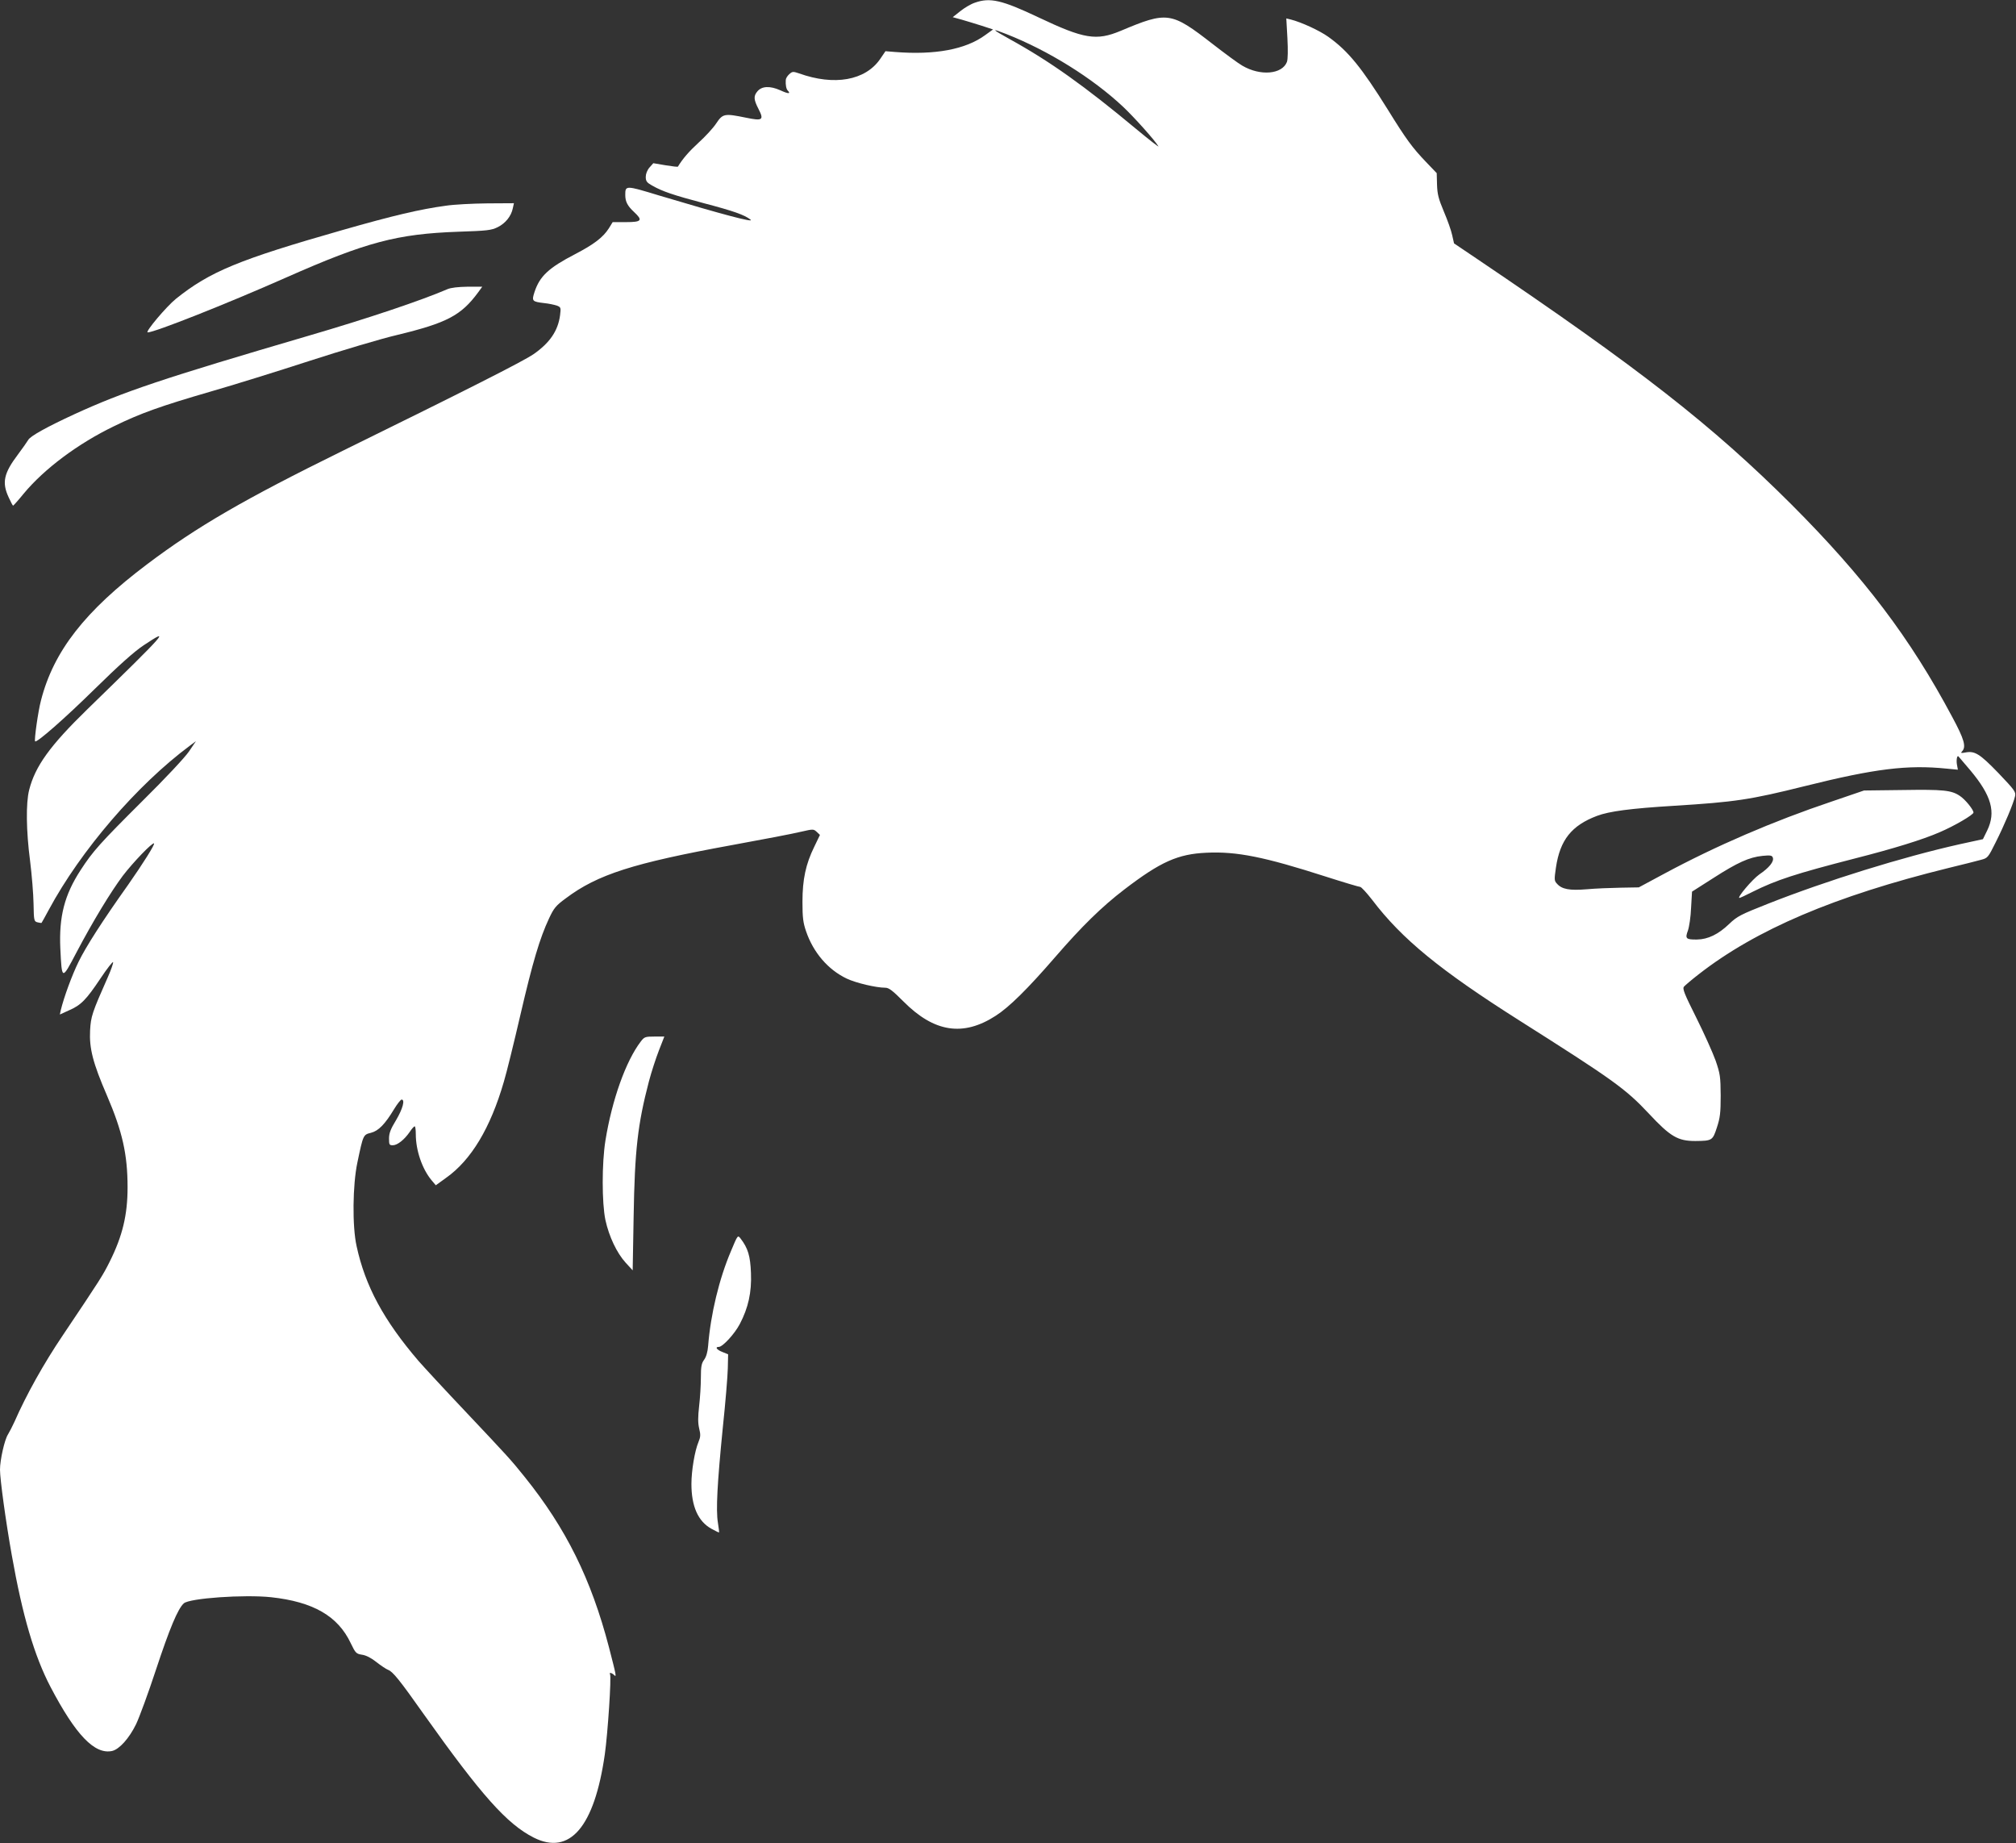 <?xml version="1.0" standalone="no"?>
<!DOCTYPE svg PUBLIC "-//W3C//DTD SVG 20010904//EN"
 "http://www.w3.org/TR/2001/REC-SVG-20010904/DTD/svg10.dtd">
<svg version="1.0" xmlns="http://www.w3.org/2000/svg"
 width="1280pt" height="1170pt" viewBox="0 0 1280 1170"
 preserveAspectRatio="xMidYMid meet">
<rect x="0" y="0" width="1280" height="1170" fill="#333333" stroke="none"/>
<g transform="translate(0,1170) scale(0.1,-0.1)"
fill="#ffffff" stroke="none">
<path d="M6190 11683 c-25 -8 -67 -33 -93 -54 l-48 -38 58 -16 c32 -9 89 -27
128 -39 l70 -23 -50 -36 c-124 -91 -319 -127 -572 -107 l-61 5 -34 -50 c-94
-136 -291 -171 -514 -91 -39 13 -43 13 -63 -5 -12 -11 -22 -27 -22 -37 -2 -30
3 -57 12 -66 22 -23 5 -23 -47 1 -65 29 -118 27 -146 -8 -24 -29 -23 -51 8
-111 36 -70 26 -77 -80 -55 -137 28 -147 26 -189 -37 -19 -29 -70 -84 -112
-122 -61 -56 -100 -101 -131 -152 -1 -2 -37 2 -79 9 l-77 13 -24 -27 c-15 -17
-24 -41 -24 -60 0 -27 7 -36 39 -54 66 -38 135 -61 330 -113 187 -49 258 -74
296 -104 29 -22 -169 30 -580 153 -214 65 -215 65 -215 3 0 -42 14 -69 56
-108 57 -53 48 -64 -51 -64 l-85 0 -24 -39 c-37 -58 -95 -102 -214 -164 -168
-87 -225 -140 -258 -240 -19 -58 -16 -62 61 -71 30 -3 66 -11 81 -16 25 -10
26 -13 20 -61 -13 -99 -65 -175 -168 -247 -69 -47 -423 -226 -1213 -614 -620
-305 -923 -480 -1240 -719 -396 -298 -595 -553 -675 -866 -18 -67 -44 -253
-37 -259 10 -11 191 148 377 331 156 153 251 238 311 278 176 117 156 93 -359
-408 -234 -228 -329 -359 -367 -510 -21 -83 -19 -259 6 -450 11 -88 21 -210
22 -272 2 -109 3 -112 26 -118 13 -3 24 -5 25 -3 2 2 22 39 46 83 203 377 561
793 895 1041 l39 29 -44 -65 c-25 -37 -152 -173 -296 -315 -270 -269 -314
-318 -392 -438 -103 -158 -138 -296 -129 -497 10 -204 9 -204 102 -27 106 201
218 385 295 488 65 85 189 214 198 205 6 -7 -69 -126 -164 -262 -165 -232
-268 -393 -315 -489 -43 -88 -93 -225 -113 -307 l-6 -28 57 26 c77 33 110 67
201 203 42 63 78 109 80 103 2 -6 -13 -49 -33 -94 -101 -228 -108 -250 -113
-339 -6 -114 18 -207 107 -413 98 -228 131 -374 131 -583 0 -175 -32 -309
-114 -473 -43 -86 -56 -107 -297 -466 -121 -179 -232 -378 -307 -549 -12 -27
-31 -63 -41 -80 -22 -33 -51 -163 -51 -224 0 -62 37 -331 75 -544 68 -384 143
-639 246 -836 160 -305 280 -430 391 -406 46 11 108 80 152 170 21 44 78 199
126 345 86 260 139 388 177 422 36 33 385 57 554 39 268 -29 425 -120 506
-292 30 -62 34 -67 71 -73 25 -3 60 -21 91 -46 28 -22 62 -45 75 -50 30 -11
73 -64 229 -285 363 -511 526 -694 696 -780 229 -115 385 68 451 528 19 135
43 494 33 510 -7 12 12 8 25 -5 18 -18 16 -9 -32 177 -113 432 -272 753 -535
1080 -88 110 -112 135 -376 415 -128 135 -261 279 -297 320 -222 259 -339 476
-394 730 -28 126 -25 388 5 530 37 176 37 177 86 189 48 12 89 54 147 150 20
33 42 61 48 61 23 0 7 -59 -35 -130 -35 -57 -45 -84 -45 -117 0 -39 2 -43 24
-43 29 0 73 35 107 84 13 20 27 36 32 36 4 0 7 -22 7 -50 0 -102 40 -220 100
-292 l27 -32 65 47 c160 113 282 317 367 610 17 56 64 247 105 424 78 336 123
487 182 613 31 66 43 81 107 128 201 151 427 223 1052 337 198 36 396 74 440
85 79 18 80 18 101 -1 l20 -19 -36 -75 c-54 -110 -75 -207 -75 -350 0 -99 4
-132 23 -187 46 -135 140 -244 258 -300 59 -28 187 -58 245 -58 23 0 46 -18
116 -88 194 -195 378 -224 585 -90 86 55 203 171 378 373 167 193 295 319 439
429 230 176 340 225 522 233 191 9 366 -26 758 -152 112 -36 210 -65 217 -65
7 0 41 -37 76 -82 189 -249 431 -447 938 -768 589 -373 671 -431 818 -588 138
-148 185 -175 296 -175 107 1 110 3 137 86 20 61 24 92 24 202 -1 120 -3 137
-32 222 -18 50 -73 173 -123 273 -76 152 -89 184 -78 197 7 8 49 44 93 78 364
284 864 497 1586 675 90 22 183 45 207 52 42 11 45 14 93 111 55 109 113 247
123 293 6 27 -3 39 -106 147 -119 123 -150 142 -211 130 -26 -5 -30 -3 -19 8
27 29 13 77 -63 218 -268 503 -559 886 -1019 1347 -504 503 -967 865 -2003
1564 l-141 95 -12 53 c-6 29 -30 96 -53 150 -34 81 -41 109 -43 170 l-2 73
-69 72 c-85 89 -124 141 -242 332 -166 266 -251 371 -377 461 -56 40 -171 93
-238 110 l-29 7 7 -125 c4 -76 3 -135 -3 -151 -30 -79 -169 -91 -283 -24 -25
14 -109 76 -189 138 -264 205 -287 208 -584 83 -154 -64 -231 -52 -522 86
-232 110 -307 127 -403 93z m199 -199 c267 -105 547 -279 742 -462 68 -64 203
-214 224 -251 4 -7 -59 42 -141 110 -328 273 -548 430 -804 571 -115 64 -120
71 -21 32z m6121 -4674 c134 -160 164 -265 107 -382 l-27 -55 -147 -32 c-362
-81 -846 -231 -1218 -378 -174 -69 -195 -79 -247 -129 -68 -65 -134 -97 -203
-98 -71 -1 -77 6 -58 57 8 23 18 88 20 144 l6 103 135 86 c154 99 227 132 312
141 51 5 61 3 66 -11 9 -24 -22 -64 -86 -107 -44 -31 -144 -149 -126 -149 4 0
41 17 84 39 150 75 274 115 647 211 248 63 435 121 540 167 94 40 215 111 215
125 0 19 -54 85 -87 106 -53 36 -106 41 -363 37 l-245 -3 -205 -70 c-372 -125
-736 -282 -1063 -458 l-162 -87 -115 -2 c-63 -1 -160 -5 -216 -10 -109 -9
-158 0 -189 36 -17 18 -17 26 -6 102 26 175 99 267 261 328 77 29 212 47 490
64 386 24 481 38 830 125 445 111 651 136 898 111 l73 -7 -6 33 c-5 29 1 61
10 51 2 -2 35 -41 75 -88z"/>
<path d="M2830 10394 c-162 -22 -333 -62 -658 -155 -655 -187 -839 -263 -1054
-435 -62 -50 -200 -214 -180 -214 43 0 496 179 878 348 511 226 705 277 1094
291 182 6 210 9 250 29 49 24 86 70 96 120 l7 32 -169 -1 c-93 -1 -212 -7
-264 -15z"/>
<path d="M2840 9864 c-162 -70 -503 -185 -880 -295 -931 -273 -1172 -354
-1489 -499 -173 -80 -280 -139 -292 -163 -7 -12 -36 -53 -65 -92 -90 -119
-103 -178 -59 -272 13 -29 26 -53 28 -53 2 0 33 34 67 76 131 158 345 318 575
429 170 83 298 128 611 219 143 41 426 129 629 195 204 66 455 141 558 165
314 76 404 123 512 269 l27 37 -93 0 c-61 -1 -106 -6 -129 -16z"/>
<path d="M4068 5088 c-95 -125 -182 -369 -224 -628 -23 -143 -23 -396 0 -505
23 -105 72 -208 128 -270 l45 -49 6 339 c7 426 26 588 97 860 16 61 45 149 64
198 l34 87 -63 0 c-59 0 -64 -2 -87 -32z"/>
<path d="M4641 3758 c-75 -176 -129 -400 -145 -602 -3 -38 -12 -69 -25 -87
-17 -23 -21 -43 -21 -114 0 -48 -5 -129 -11 -180 -8 -70 -8 -107 0 -142 10
-40 9 -55 -4 -86 -24 -57 -45 -183 -45 -267 0 -142 42 -237 126 -284 26 -14
48 -25 49 -24 2 2 -2 30 -7 63 -13 80 -4 248 31 600 17 160 31 330 32 379 l2
89 -37 15 c-36 14 -48 32 -22 32 24 0 100 82 133 145 54 103 76 201 71 324 -4
108 -19 158 -66 219 -18 23 -18 23 -61 -80z"/>
</g>
</svg>
